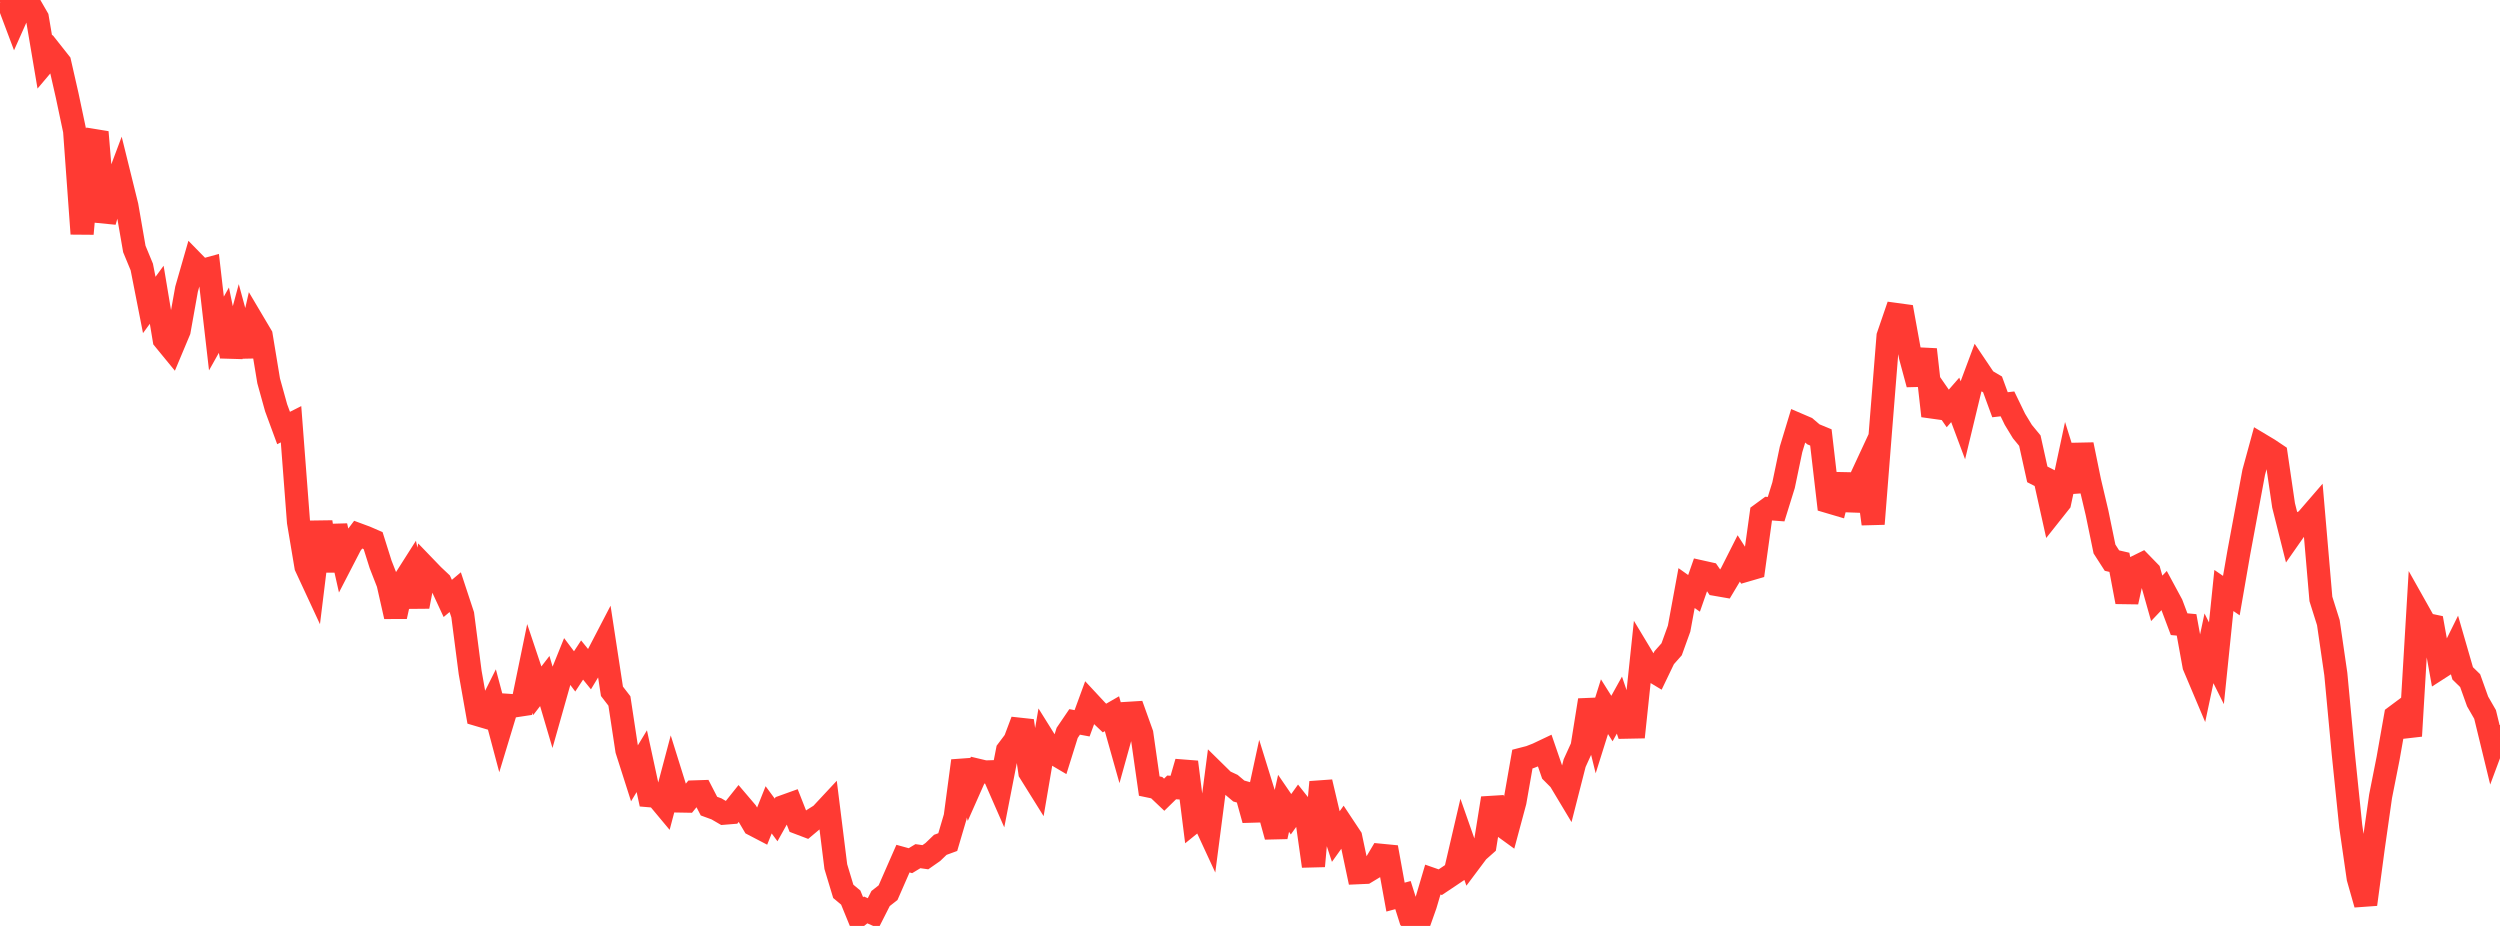 <?xml version="1.0" standalone="no"?>
<!DOCTYPE svg PUBLIC "-//W3C//DTD SVG 1.1//EN" "http://www.w3.org/Graphics/SVG/1.1/DTD/svg11.dtd">

<svg width="135" height="50" viewBox="0 0 135 50" preserveAspectRatio="none" 
  xmlns="http://www.w3.org/2000/svg"
  xmlns:xlink="http://www.w3.org/1999/xlink">


<polyline points="0.0, 0.106 0.403, 0.0 0.806, 1.071 1.209, 0.166 1.612, 0.267 2.015, 0.966 2.418, 3.351 2.821, 2.874 3.224, 3.383 3.627, 5.155 4.03, 7.062 4.433, 12.624 4.836, 8.071 5.239, 7.135 5.642, 11.965 6.045, 10.562 6.448, 9.488 6.851, 11.119 7.254, 13.444 7.657, 14.419 8.06, 16.468 8.463, 15.917 8.866, 18.329 9.269, 18.821 9.672, 17.86 10.075, 15.609 10.478, 14.207 10.881, 14.619 11.284, 14.508 11.687, 18.009 12.09, 17.29 12.493, 19.232 12.896, 17.735 13.299, 19.217 13.701, 17.445 14.104, 18.125 14.507, 20.566 14.91, 22.018 15.313, 23.113 15.716, 22.909 16.119, 28.192 16.522, 30.593 16.925, 31.461 17.328, 28.187 17.731, 30.825 18.134, 28.396 18.537, 30.184 18.94, 29.404 19.343, 28.87 19.746, 29.019 20.149, 29.194 20.552, 30.474 20.955, 31.507 21.358, 33.291 21.761, 31.465 22.164, 30.831 22.567, 32.754 22.97, 30.648 23.373, 31.066 23.776, 31.446 24.179, 32.315 24.582, 31.976 24.985, 33.198 25.388, 36.312 25.791, 38.587 26.194, 38.706 26.597, 37.9 27.0, 39.416 27.403, 38.086 27.806, 38.113 28.209, 38.052 28.612, 36.097 29.015, 37.3 29.418, 36.776 29.821, 38.142 30.224, 36.718 30.627, 35.719 31.03, 36.256 31.433, 35.641 31.836, 36.138 32.239, 35.469 32.642, 34.694 33.045, 37.33 33.448, 37.852 33.851, 40.509 34.254, 41.77 34.657, 41.104 35.06, 42.967 35.463, 43.001 35.866, 43.484 36.269, 41.964 36.672, 43.253 37.075, 43.26 37.478, 42.764 37.881, 42.751 38.284, 43.531 38.687, 43.678 39.09, 43.912 39.493, 43.879 39.896, 43.374 40.299, 43.847 40.701, 44.53 41.104, 44.74 41.507, 43.731 41.91, 44.277 42.313, 43.554 42.716, 43.409 43.119, 44.434 43.522, 44.587 43.925, 44.249 44.328, 43.997 44.731, 43.565 45.134, 46.798 45.537, 48.133 45.94, 48.469 46.343, 49.455 46.746, 49.136 47.149, 49.315 47.552, 48.52 47.955, 48.205 48.358, 47.284 48.761, 46.366 49.164, 46.477 49.567, 46.233 49.97, 46.29 50.373, 46.009 50.776, 45.621 51.179, 45.473 51.582, 44.105 51.985, 41.085 52.388, 42.499 52.791, 41.591 53.194, 41.687 53.597, 41.674 54.0, 42.594 54.403, 40.53 54.806, 39.994 55.209, 38.923 55.612, 41.701 56.015, 42.347 56.418, 39.98 56.821, 40.625 57.224, 40.863 57.627, 39.576 58.03, 38.983 58.433, 39.058 58.836, 37.958 59.239, 38.391 59.642, 38.773 60.045, 38.541 60.448, 39.972 60.851, 38.524 61.254, 38.499 61.657, 39.623 62.06, 42.449 62.463, 42.533 62.866, 42.915 63.269, 42.52 63.672, 42.545 64.075, 41.151 64.478, 44.346 64.881, 44.02 65.284, 44.891 65.687, 41.791 66.09, 42.187 66.493, 42.375 66.896, 42.716 67.299, 42.829 67.701, 44.275 68.104, 42.411 68.507, 43.712 68.91, 45.175 69.313, 43.38 69.716, 43.969 70.119, 43.405 70.522, 43.914 70.925, 46.771 71.328, 42.232 71.731, 43.944 72.134, 45.173 72.537, 44.609 72.94, 45.217 73.343, 47.125 73.746, 47.107 74.149, 46.864 74.552, 46.184 74.955, 46.223 75.358, 48.444 75.761, 48.335 76.164, 49.61 76.567, 50.0 76.97, 48.861 77.373, 47.497 77.776, 47.638 78.179, 47.369 78.582, 47.098 78.985, 45.367 79.388, 46.516 79.791, 45.978 80.194, 45.62 80.597, 43.105 81.0, 44.498 81.403, 44.79 81.806, 43.292 82.209, 40.99 82.612, 40.886 83.015, 40.729 83.418, 40.538 83.821, 41.711 84.224, 42.115 84.627, 42.787 85.03, 41.209 85.433, 40.324 85.836, 37.808 86.239, 39.443 86.642, 38.161 87.045, 38.802 87.448, 38.075 87.851, 39.266 88.254, 39.258 88.657, 35.442 89.06, 36.111 89.463, 36.354 89.866, 35.516 90.269, 35.061 90.672, 33.945 91.075, 31.756 91.478, 32.042 91.881, 30.886 92.284, 30.976 92.687, 31.562 93.09, 31.632 93.493, 30.958 93.896, 30.161 94.299, 30.789 94.701, 30.672 95.104, 27.76 95.507, 27.465 95.91, 27.495 96.313, 26.198 96.716, 24.267 97.119, 22.938 97.522, 23.111 97.925, 23.455 98.328, 23.621 98.731, 27.089 99.134, 27.208 99.537, 25.636 99.94, 27.521 100.343, 26.134 100.746, 25.267 101.149, 28.291 101.552, 23.186 101.955, 18.155 102.358, 16.979 102.761, 17.034 103.164, 19.256 103.567, 20.75 103.97, 18.874 104.373, 22.46 104.776, 21.475 105.179, 22.056 105.582, 21.594 105.985, 22.671 106.388, 20.998 106.791, 19.92 107.194, 20.519 107.597, 20.756 108.0, 21.856 108.403, 21.81 108.806, 22.641 109.209, 23.305 109.612, 23.794 110.015, 25.616 110.418, 25.822 110.821, 27.635 111.224, 27.127 111.627, 25.241 112.03, 26.525 112.433, 24.01 112.836, 25.981 113.239, 27.69 113.642, 29.645 114.045, 30.272 114.448, 30.365 114.851, 32.504 115.254, 30.668 115.657, 30.469 116.06, 30.883 116.463, 32.311 116.866, 31.887 117.269, 32.633 117.672, 33.706 118.075, 33.743 118.478, 35.959 118.881, 36.913 119.284, 35.009 119.687, 35.817 120.09, 31.887 120.493, 32.163 120.896, 29.839 121.299, 27.671 121.701, 25.504 122.104, 24.029 122.507, 24.27 122.91, 24.54 123.313, 27.292 123.716, 28.895 124.119, 28.319 124.522, 28.116 124.925, 27.65 125.328, 32.343 125.731, 33.621 126.134, 36.397 126.537, 40.695 126.94, 44.617 127.343, 47.417 127.746, 48.835 128.149, 45.826 128.552, 42.995 128.955, 40.962 129.358, 38.681 129.761, 38.381 130.164, 39.743 130.567, 32.995 130.97, 33.712 131.373, 33.797 131.776, 36.041 132.179, 35.782 132.582, 34.967 132.985, 36.361 133.388, 36.754 133.791, 37.879 134.194, 38.579 134.597, 40.237 135.0, 39.155" fill="none" stroke="#ff3a33" stroke-width="1.25"/>

</svg>